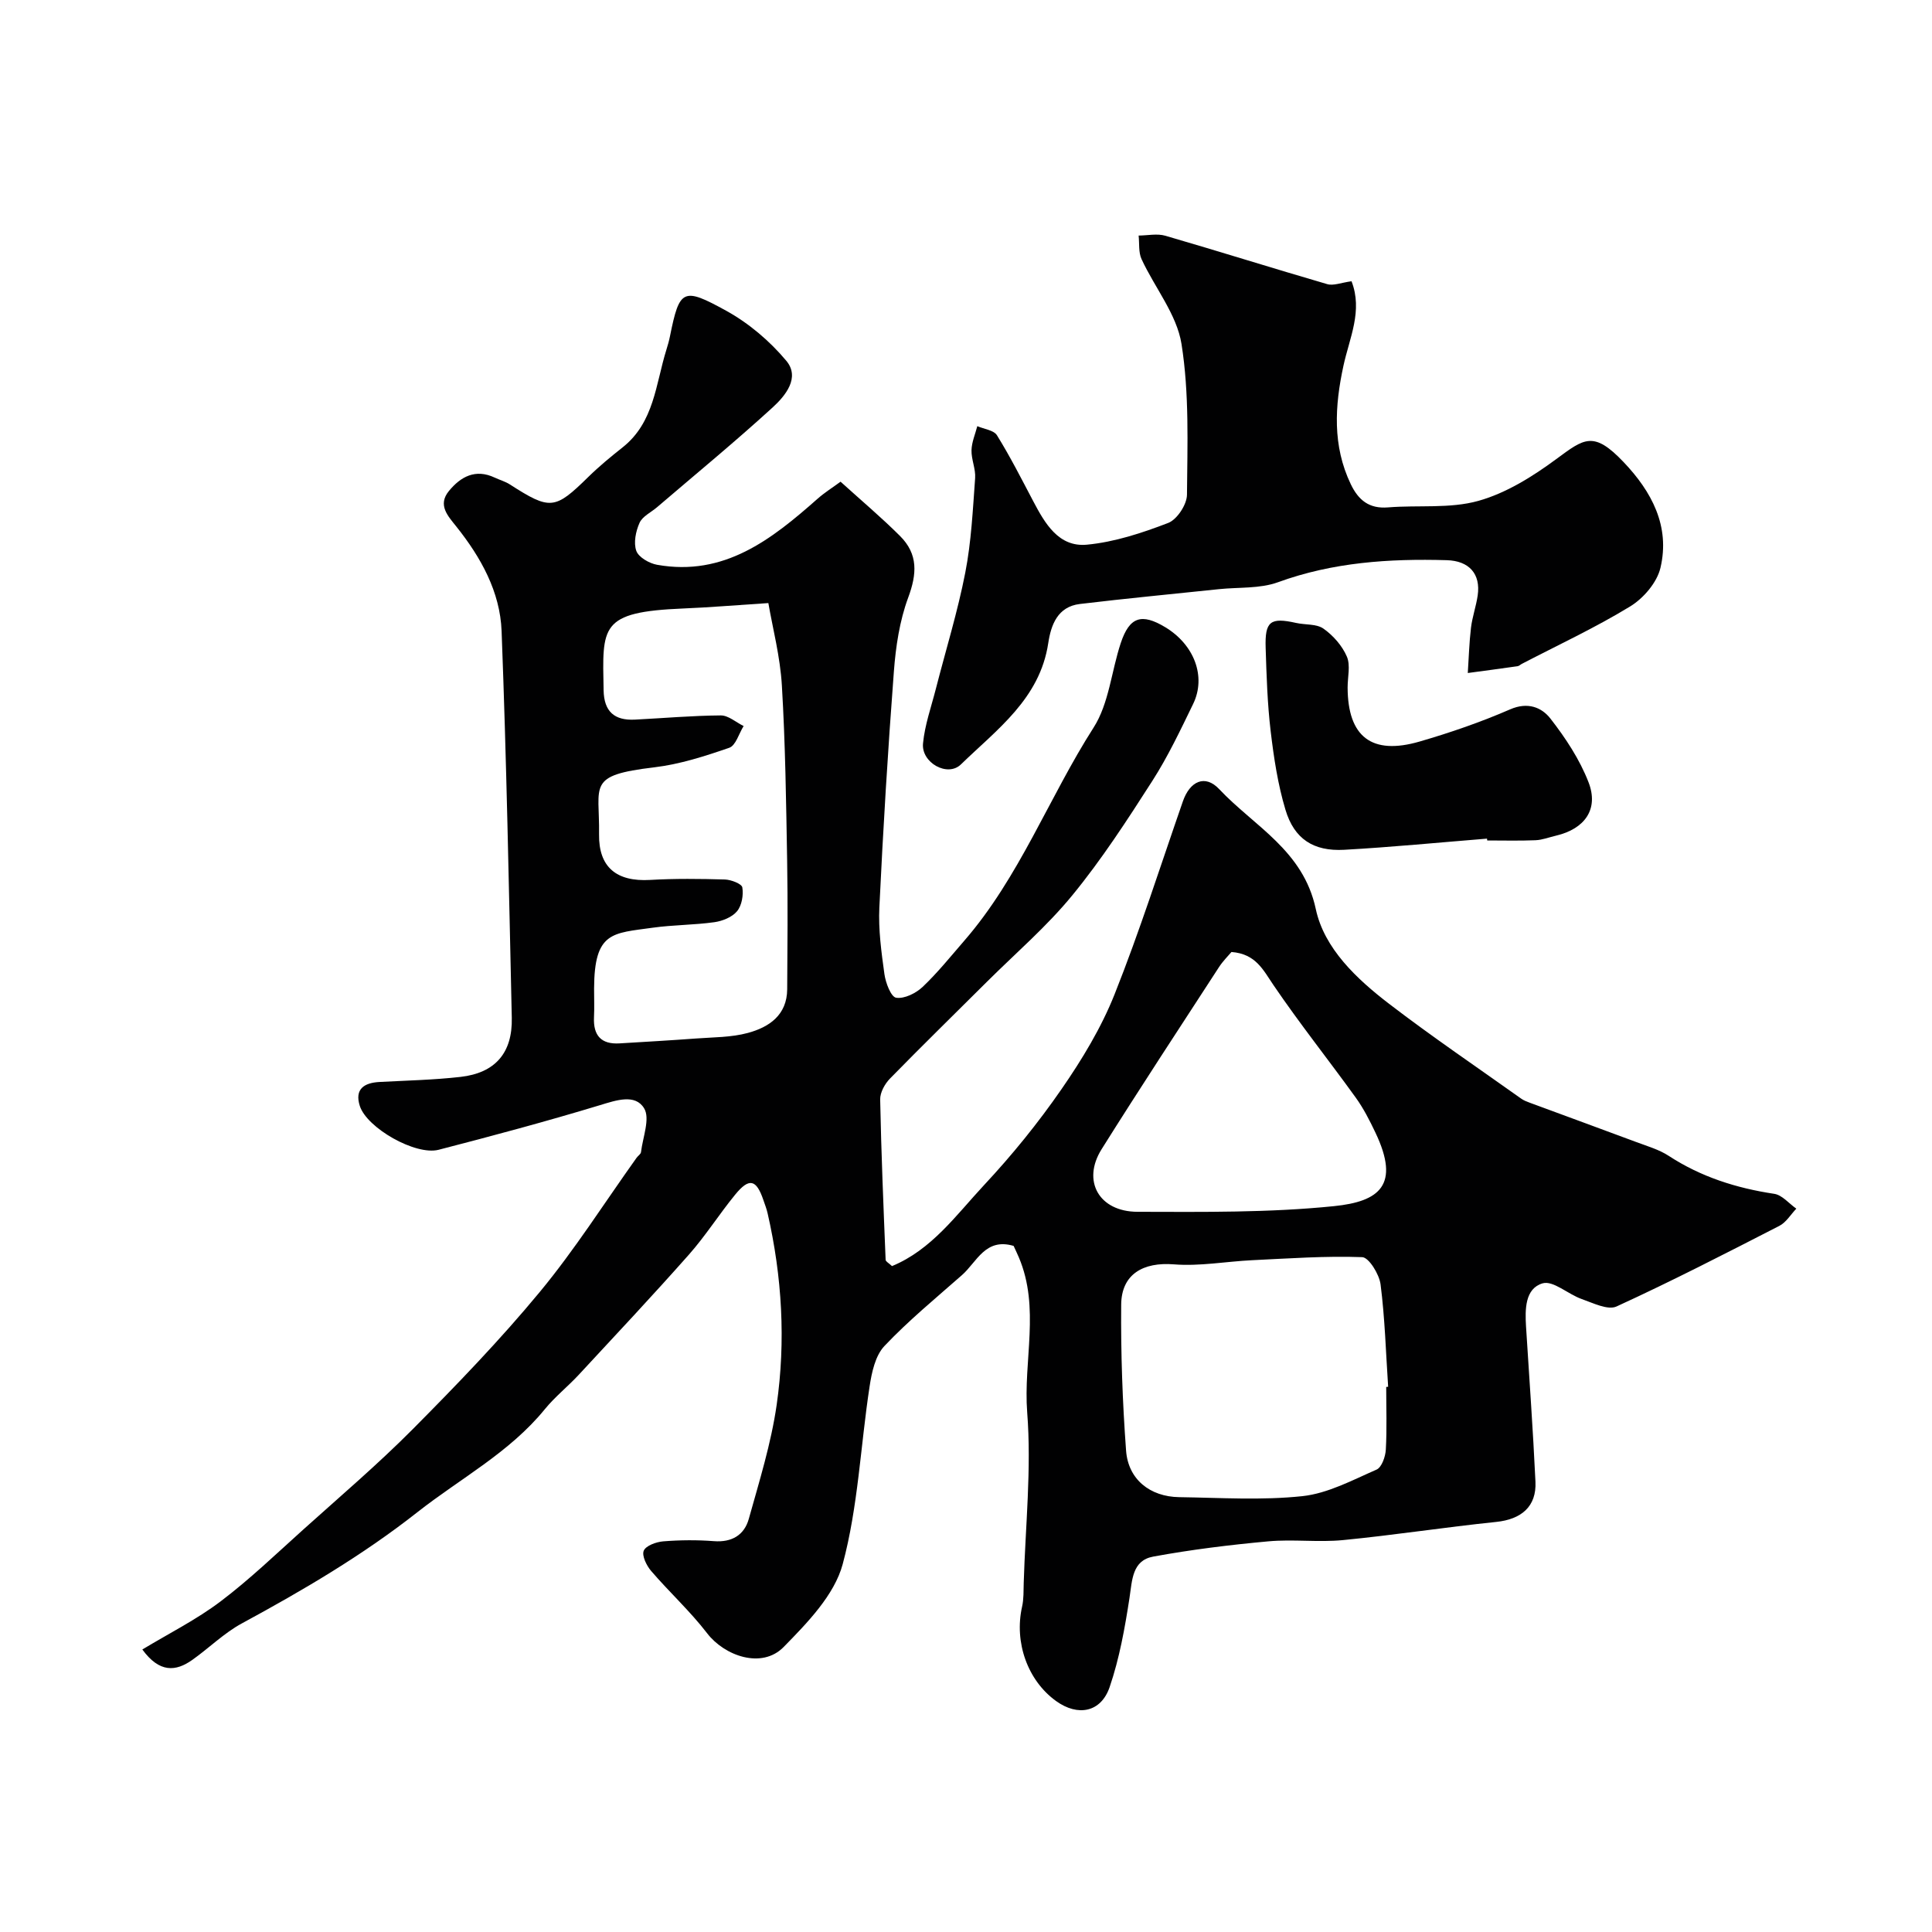 <svg enable-background="new 0 0 400 400" viewBox="0 0 400 400" xmlns="http://www.w3.org/2000/svg"><g fill="#010102"><path d="m29.47 341.51c5.51-3.33 11.2-6.18 16.19-9.95 6.03-4.56 11.52-9.84 17.16-14.91 7.62-6.85 15.44-13.51 22.65-20.77 9.09-9.16 18.09-18.48 26.3-28.41 7.26-8.78 13.4-18.48 20.04-27.78.29-.4.85-.74.9-1.15.37-3.09 1.94-6.98.64-9.09-1.85-3.02-5.74-1.67-9.16-.63-11.05 3.35-22.2 6.34-33.38 9.23-4.77 1.23-14.86-4.51-16.32-9.09-1.1-3.47.88-4.78 4.09-4.95 5.59-.3 11.21-.42 16.77-1.05 7.2-.82 10.77-4.99 10.61-12.22-.6-26.7-1.09-53.41-2.11-80.09-.31-8.12-4.28-15.25-9.36-21.62-1.74-2.19-3.94-4.45-1.55-7.37 2.45-2.99 5.5-4.65 9.48-2.78 1.04.49 2.18.8 3.13 1.41 8.38 5.38 9.32 5.26 16.27-1.56 2.23-2.19 4.65-4.18 7.1-6.12 6.53-5.17 6.83-13.09 9.04-20.17.29-.93.56-1.87.75-2.82 1.98-9.82 2.69-10.21 11.65-5.28 4.66 2.57 9.01 6.26 12.43 10.35 2.93 3.5-.2 7.27-2.84 9.68-7.77 7.1-15.91 13.79-23.91 20.64-1.25 1.07-3.03 1.89-3.63 3.24-.78 1.74-1.27 4.13-.67 5.8.48 1.33 2.68 2.59 4.29 2.88 13.91 2.48 23.72-5.25 33.23-13.66 1.44-1.28 3.1-2.31 4.77-3.54 4.28 3.88 8.45 7.39 12.3 11.23 3.8 3.79 3.52 7.87 1.69 12.8-1.77 4.79-2.56 10.09-2.95 15.23-1.24 16.29-2.23 32.59-3.01 48.91-.22 4.57.42 9.22 1.05 13.78.25 1.8 1.36 4.73 2.43 4.89 1.7.26 4.1-.93 5.49-2.25 3.1-2.94 5.8-6.31 8.61-9.55 11.43-13.17 17.5-29.63 26.78-44.14 3.19-4.99 3.68-11.66 5.62-17.49 1.81-5.44 4.31-6.24 9.22-3.28 5.97 3.6 8.53 10.21 5.76 15.9-2.63 5.41-5.21 10.88-8.45 15.93-5.19 8.1-10.46 16.23-16.54 23.65-5.29 6.47-11.74 12-17.7 17.93-6.7 6.68-13.48 13.29-20.09 20.06-1.06 1.09-2.04 2.87-2.01 4.31.22 11.07.68 22.13 1.13 33.19.01.36.68.69 1.32 1.3 8.2-3.38 13.29-10.58 19.06-16.77 5.8-6.21 11.21-12.88 16.04-19.87 4.25-6.14 8.22-12.7 10.97-19.6 5.23-13.13 9.51-26.64 14.16-40 1.44-4.14 4.57-5.64 7.52-2.5 7.24 7.7 17.4 12.65 19.99 24.82 1.74 8.16 8.46 14.47 15.19 19.63 8.9 6.82 18.2 13.12 27.35 19.63.52.37 1.16.61 1.77.84 7.38 2.73 14.76 5.42 22.13 8.17 2.25.84 4.64 1.53 6.62 2.82 6.69 4.37 14.02 6.69 21.86 7.87 1.64.25 3.05 2.01 4.57 3.07-1.16 1.21-2.1 2.84-3.51 3.56-11.16 5.73-22.32 11.47-33.71 16.69-1.81.83-4.87-.72-7.22-1.54-2.8-.98-5.91-3.89-8.09-3.25-3.66 1.08-3.65 5.38-3.43 8.97.67 10.7 1.45 21.4 1.95 32.11.24 5.14-2.92 7.78-8.14 8.32-10.58 1.09-21.11 2.73-31.7 3.76-5.12.5-10.35-.21-15.48.26-7.98.73-15.96 1.71-23.83 3.16-4.35.8-4.34 4.86-4.9 8.55-.96 6.23-2.08 12.52-4.11 18.46-1.8 5.26-6.59 6.13-11.08 2.9-5.91-4.25-8.71-12.16-7.05-19.54.36-1.59.29-3.29.34-4.94.35-11.77 1.63-23.61.72-35.28-.83-10.71 2.72-21.66-1.74-32.13-.38-.9-.81-1.77-1.07-2.35-5.86-1.73-7.61 3.33-10.7 6.05-5.45 4.8-11.09 9.43-16.06 14.69-1.88 1.99-2.62 5.44-3.06 8.36-1.88 12.28-2.37 24.9-5.57 36.8-1.72 6.39-7.32 12.14-12.22 17.14-4.54 4.63-12.26 1.83-15.84-2.83-3.51-4.57-7.83-8.52-11.6-12.91-.95-1.11-1.96-3.16-1.53-4.19.44-1.05 2.58-1.82 4.03-1.94 3.48-.28 7.01-.31 10.49-.04 3.74.29 6.3-1.28 7.23-4.61 2.18-7.8 4.62-15.62 5.77-23.6 1.9-13.25 1.12-26.55-1.87-39.65-.21-.94-.57-1.85-.88-2.76-1.46-4.31-2.95-4.67-5.85-1.11-3.31 4.05-6.13 8.52-9.59 12.43-7.45 8.42-15.15 16.62-22.79 24.86-2.27 2.44-4.92 4.55-7.02 7.12-7.32 8.99-17.5 14.33-26.39 21.33-11.38 8.95-23.7 16.17-36.34 23.02-3.69 2-6.79 5.1-10.25 7.55-3.43 2.43-6.79 2.72-10.35-2.15zm129.61-216.65c-7.22.47-12.41.91-17.61 1.12-17.4.72-16.74 3.69-16.5 16.93.08 4.42 2.25 6.29 6.46 6.08 5.93-.3 11.86-.83 17.8-.87 1.57-.01 3.16 1.43 4.73 2.2-.98 1.56-1.63 4.04-2.98 4.5-5.03 1.74-10.22 3.41-15.47 4.04-14.13 1.68-11.33 3.59-11.48 13.88-.1 6.8 3.61 9.84 10.56 9.44 5.15-.3 10.33-.24 15.49-.09 1.28.04 3.49.89 3.61 1.64.26 1.58-.1 3.73-1.09 4.93-1.02 1.23-3.01 2.03-4.69 2.27-4.22.59-8.53.55-12.75 1.14-8.37 1.17-12.11.78-12.16 12.57-.01 2 .08 4-.02 6-.17 3.76 1.5 5.62 5.31 5.38 5.27-.32 10.54-.62 15.8-1.01 3.6-.27 7.31-.22 10.74-1.15 4.4-1.19 8.11-3.69 8.15-9.04.06-8.86.14-17.72-.01-26.58-.21-12.1-.37-24.22-1.09-36.29-.35-6.03-1.92-11.96-2.8-17.09zm127.92 162.29c.13-.01.26-.02.4-.03-.47-7.08-.67-14.19-1.57-21.21-.27-2.09-2.42-5.58-3.8-5.63-7.57-.28-15.17.27-22.75.63-5.42.26-10.89 1.29-16.25.86-6.31-.5-10.84 2-10.9 8.33-.09 10.07.27 20.17 1.01 30.22.43 5.96 4.94 9.56 11 9.65 8.51.12 17.1.69 25.52-.21 5.27-.57 10.36-3.32 15.35-5.5 1.06-.47 1.83-2.68 1.91-4.13.24-4.32.08-8.65.08-12.98zm-32.04-90.05c-.66.79-1.75 1.86-2.56 3.1-8.15 12.55-16.38 25.06-24.33 37.74-4.1 6.54-.56 12.93 7.44 12.95 13.57.03 27.21.2 40.68-1.17 9.43-.96 13.75-4.36 8.58-15.22-1.19-2.5-2.46-5.01-4.07-7.24-5.62-7.8-11.63-15.34-17.03-23.29-2.15-3.16-3.67-6.49-8.71-6.87z"/><path d="m279.82 58.23c2.37 6.12-.42 11.71-1.67 17.48-1.8 8.29-2.32 16.55 1.52 24.55 1.59 3.3 3.8 5.11 7.71 4.79 6.25-.51 12.8.3 18.7-1.35 5.76-1.61 11.25-5.05 16.14-8.66 5.75-4.24 7.69-5.93 13.92.62 5.84 6.13 9.67 13.3 7.64 21.9-.71 3.04-3.52 6.32-6.28 8-7.21 4.4-14.92 7.98-22.43 11.89-.29.15-.56.44-.87.48-3.43.49-6.87.95-10.31 1.41.21-3.12.29-6.26.66-9.36.27-2.25 1.06-4.44 1.39-6.7.65-4.47-1.78-7.17-6.4-7.3-11.89-.34-23.58.42-34.96 4.57-3.75 1.36-8.12 1-12.21 1.43-9.6 1.01-19.22 1.92-28.8 3.07-4.59.55-5.97 4.31-6.54 8.1-1.73 11.51-10.61 17.86-18.09 25.12-2.77 2.69-8.22-.37-7.84-4.34.36-3.82 1.7-7.56 2.66-11.32 2.05-8.01 4.51-15.94 6.09-24.05 1.25-6.41 1.56-13.03 2.04-19.57.14-1.89-.8-3.86-.75-5.77.04-1.67.77-3.33 1.2-4.99 1.39.61 3.42.83 4.07 1.89 2.73 4.4 5.08 9.04 7.5 13.63 2.44 4.64 5.28 9.57 11.12 9.02 5.72-.54 11.42-2.42 16.83-4.5 1.84-.71 3.88-3.82 3.89-5.85.09-10.41.49-20.98-1.13-31.19-.97-6.13-5.54-11.66-8.27-17.57-.66-1.42-.43-3.25-.61-4.89 1.85-.01 3.83-.46 5.54.04 11.18 3.25 22.29 6.75 33.48 10.01 1.3.39 2.87-.29 5.06-.59z"/><path d="m307.87 173.63c-9.86.79-19.7 1.76-29.57 2.31-6.36.35-10.35-2.24-12.16-8.29-1.58-5.25-2.41-10.78-3.06-16.24-.68-5.72-.86-11.52-1.04-17.28-.18-5.52.98-6.35 6.3-5.16 1.91.43 4.23.16 5.68 1.19 2.01 1.42 3.87 3.54 4.83 5.77.79 1.83.15 4.26.16 6.43.04 10.18 4.98 14.05 14.9 11.17 6.37-1.85 12.69-4.03 18.76-6.67 3.64-1.58 6.51-.41 8.32 1.9 3.14 4.03 6.07 8.47 7.9 13.2 2.16 5.57-.78 9.65-6.72 11.05-1.42.33-2.83.89-4.26.95-3.33.14-6.66.05-10 .05-.02-.14-.03-.26-.04-.38z"/></g></svg>